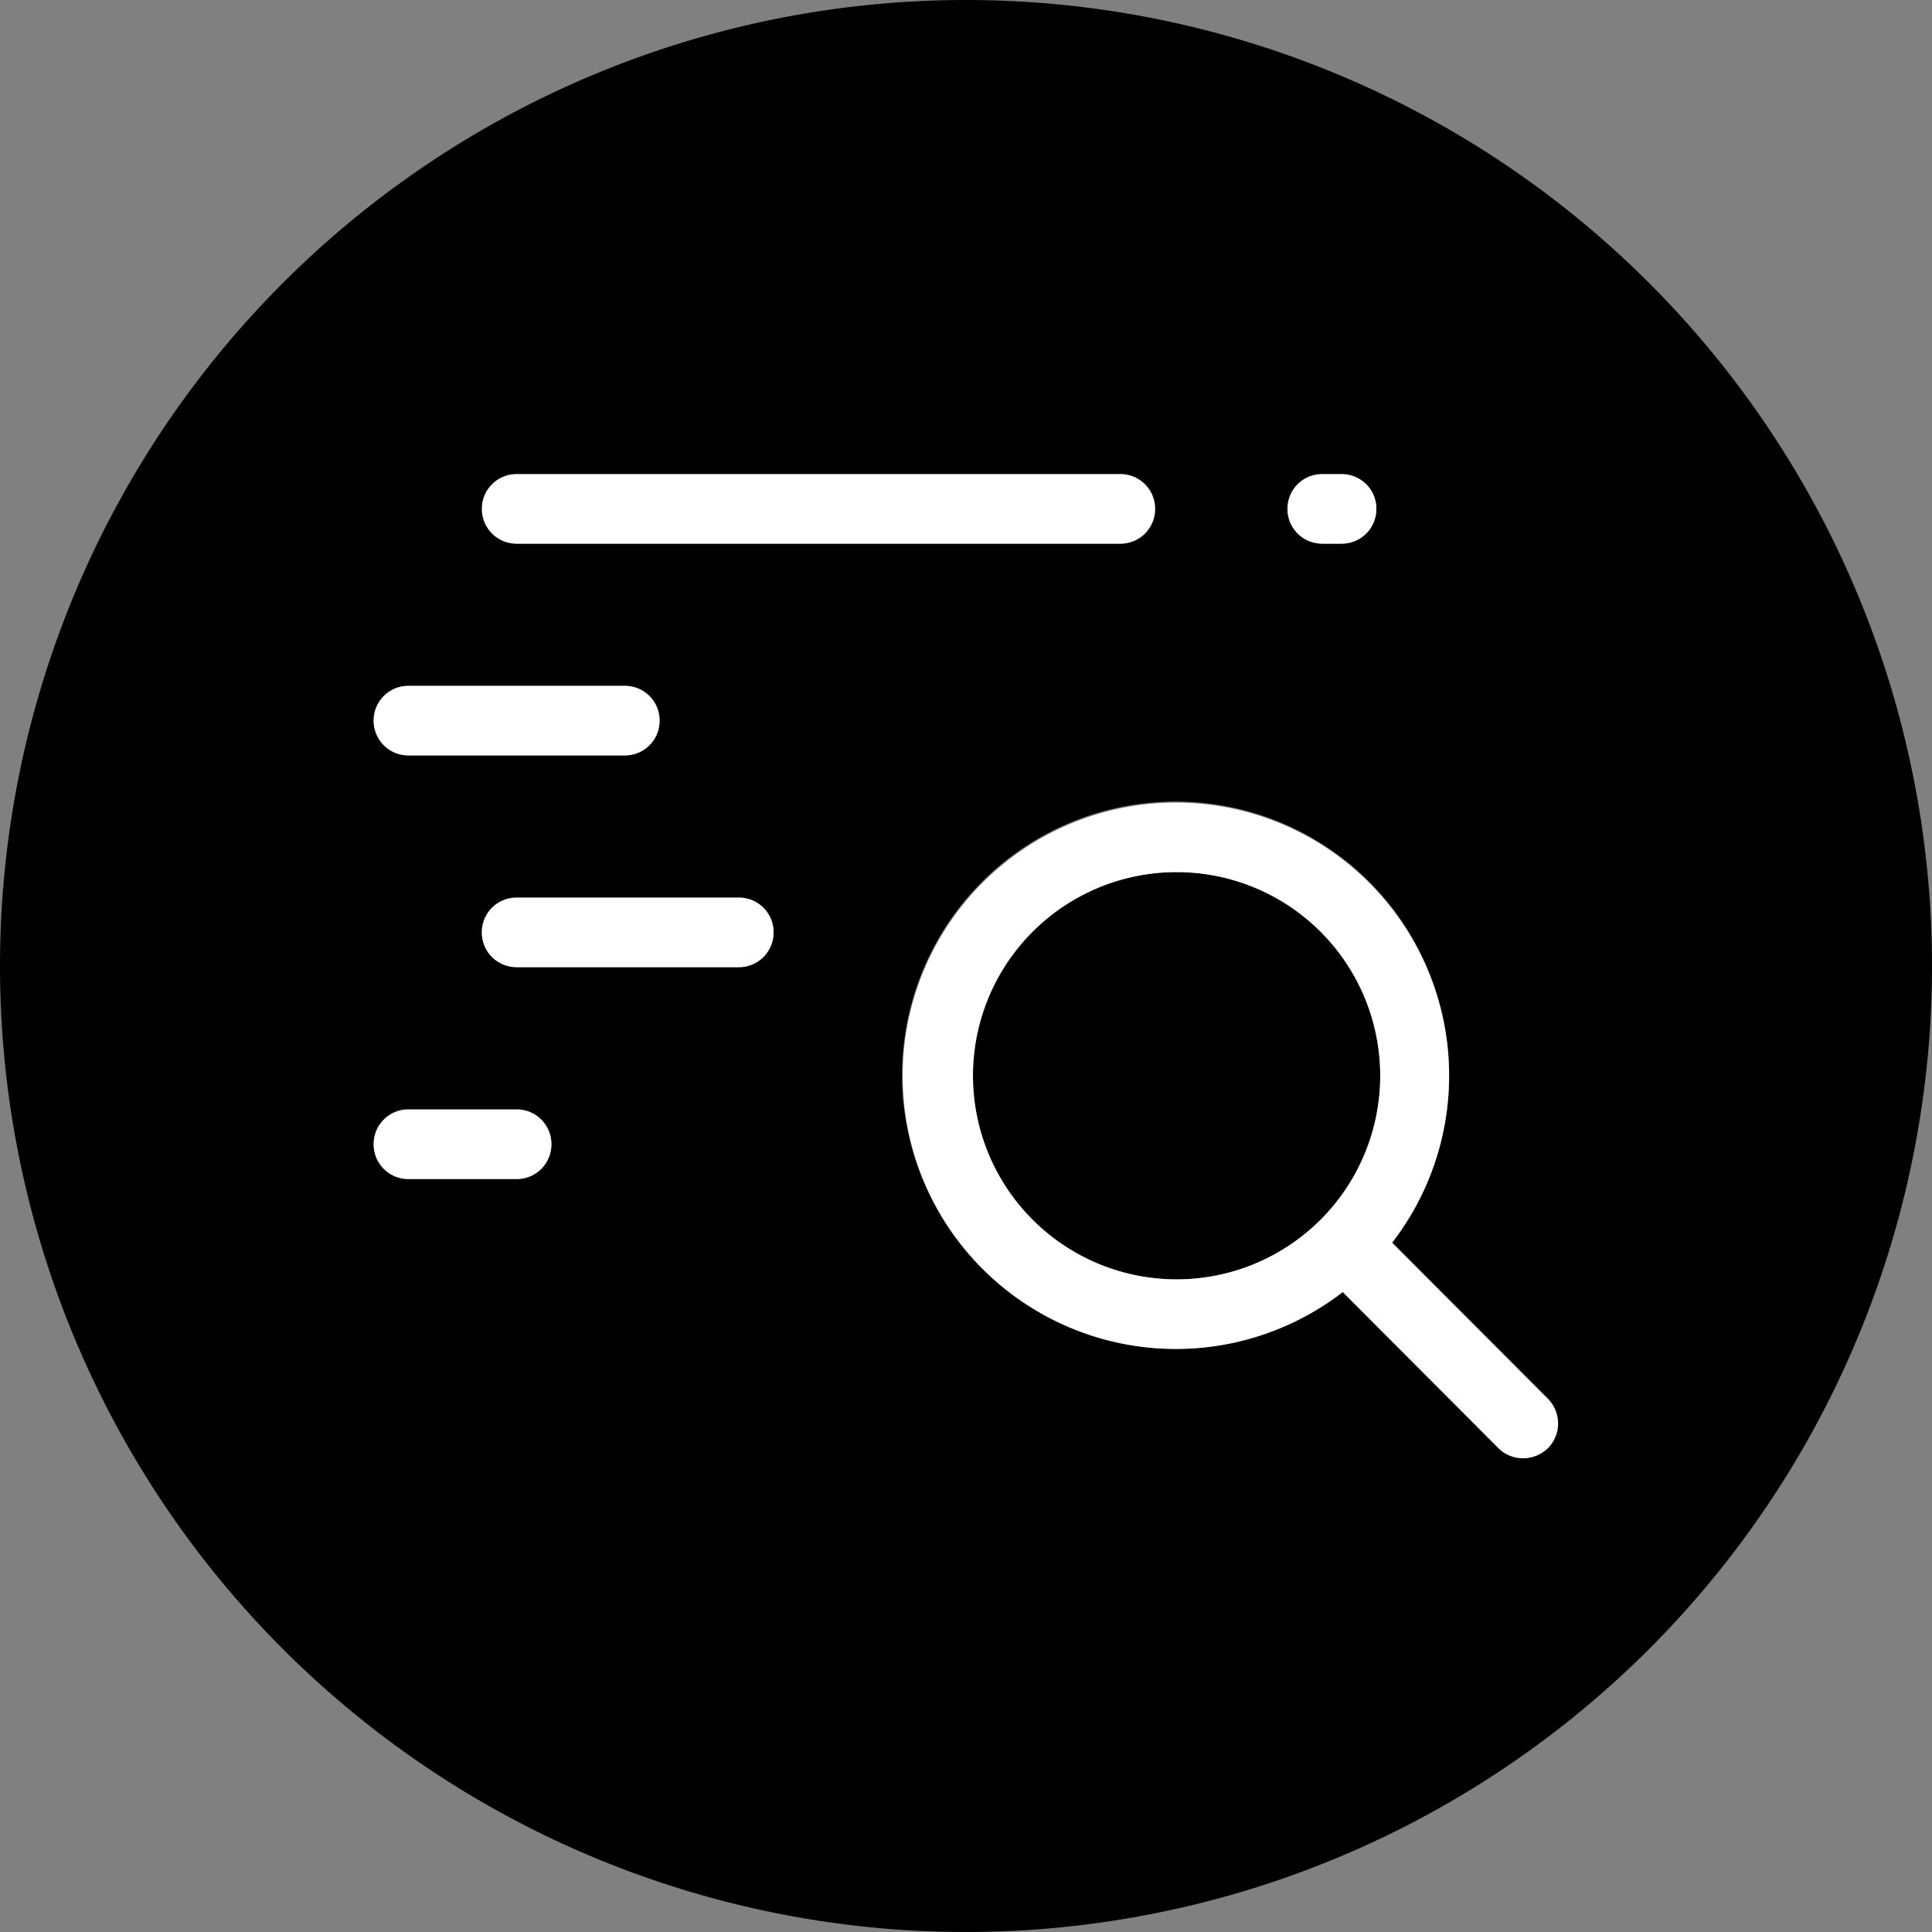 <svg width="50" height="50" fill="none" xmlns="http://www.w3.org/2000/svg"><rect width="100%" height="100%" fill="#808080" stroke="none"/><g clip-path="url(#a)"><path d="M25 0a25 25 0 1 0 0 50 25 25 0 0 0 0-50Zm9.22 12.27h.5c.5 0 .9.4.9.9s-.4.9-.9.9h-.5a.9.9 0 0 1-.9-.9c0-.5.4-.9.9-.9Zm-23.65 5.48h5.6c.5 0 .9.4.9.9s-.4.9-.9.9h-5.6a.9.9 0 0 1-.9-.9c0-.5.4-.9.9-.9Zm2.8 12.77h-2.8a.9.9 0 0 1-.9-.9c0-.5.4-.9.9-.9h2.8c.5 0 .9.4.9.9s-.4.9-.9.9Zm5.75-5.49h-5.75a.9.9 0 0 1-.9-.9c0-.5.4-.9.9-.9h5.75c.5 0 .9.4.9.9s-.4.9-.9.9Zm3.27-10.96h-9.01a.9.9 0 0 1-.9-.9c0-.5.4-.9.9-.9H29c.5 0 .9.4.9.9s-.4.9-.9.9h-6.61Zm17.67 23.4a.9.9 0 0 1-.64.26.93.93 0 0 1-.64-.26l-4.03-4.04a7.08 7.08 0 1 1 1.28-1.28l4.03 4.04a.9.9 0 0 1 0 1.27v.01Z" fill="#000"/><path d="M30.45 33.11a5.27 5.27 0 1 0 0-10.54 5.27 5.27 0 0 0 0 10.54Z" fill="#000"/><path d="M28.12 14.07h.87c.5 0 .9-.4.9-.9s-.4-.9-.9-.9H13.37c-.5 0-.9.4-.9.9s.4.9.9.9h14.75ZM34.22 14.07h.5c.5 0 .9-.4.9-.9s-.4-.9-.9-.9h-.5c-.5 0-.9.4-.9.9s.4.9.9.9ZM10.57 19.55h5.6c.5 0 .9-.4.9-.9s-.4-.9-.9-.9h-5.6c-.5 0-.9.4-.9.9s.4.9.9.9ZM19.12 23.23h-5.75c-.5 0-.9.4-.9.9s.4.9.9.9h5.75c.5 0 .9-.4.9-.9s-.4-.9-.9-.9ZM13.37 28.71h-2.8c-.5 0-.9.4-.9.9s.4.9.9.9h2.8c.5 0 .9-.4.9-.9s-.4-.9-.9-.9ZM36.03 32.16a7.07 7.07 0 1 0-1.28 1.28l4.03 4.04a.9.9 0 0 0 .64.26c.23 0 .46-.09.64-.26a.9.9 0 0 0 0-1.27l-4.03-4.04v-.01Zm-10.85-4.32a5.27 5.27 0 1 1 10.54 0 5.27 5.27 0 0 1-10.54 0Z" fill="#fff"/></g><defs><clipPath id="a"><path fill="#fff" d="M0 0h50v50H0z"/></clipPath></defs></svg>